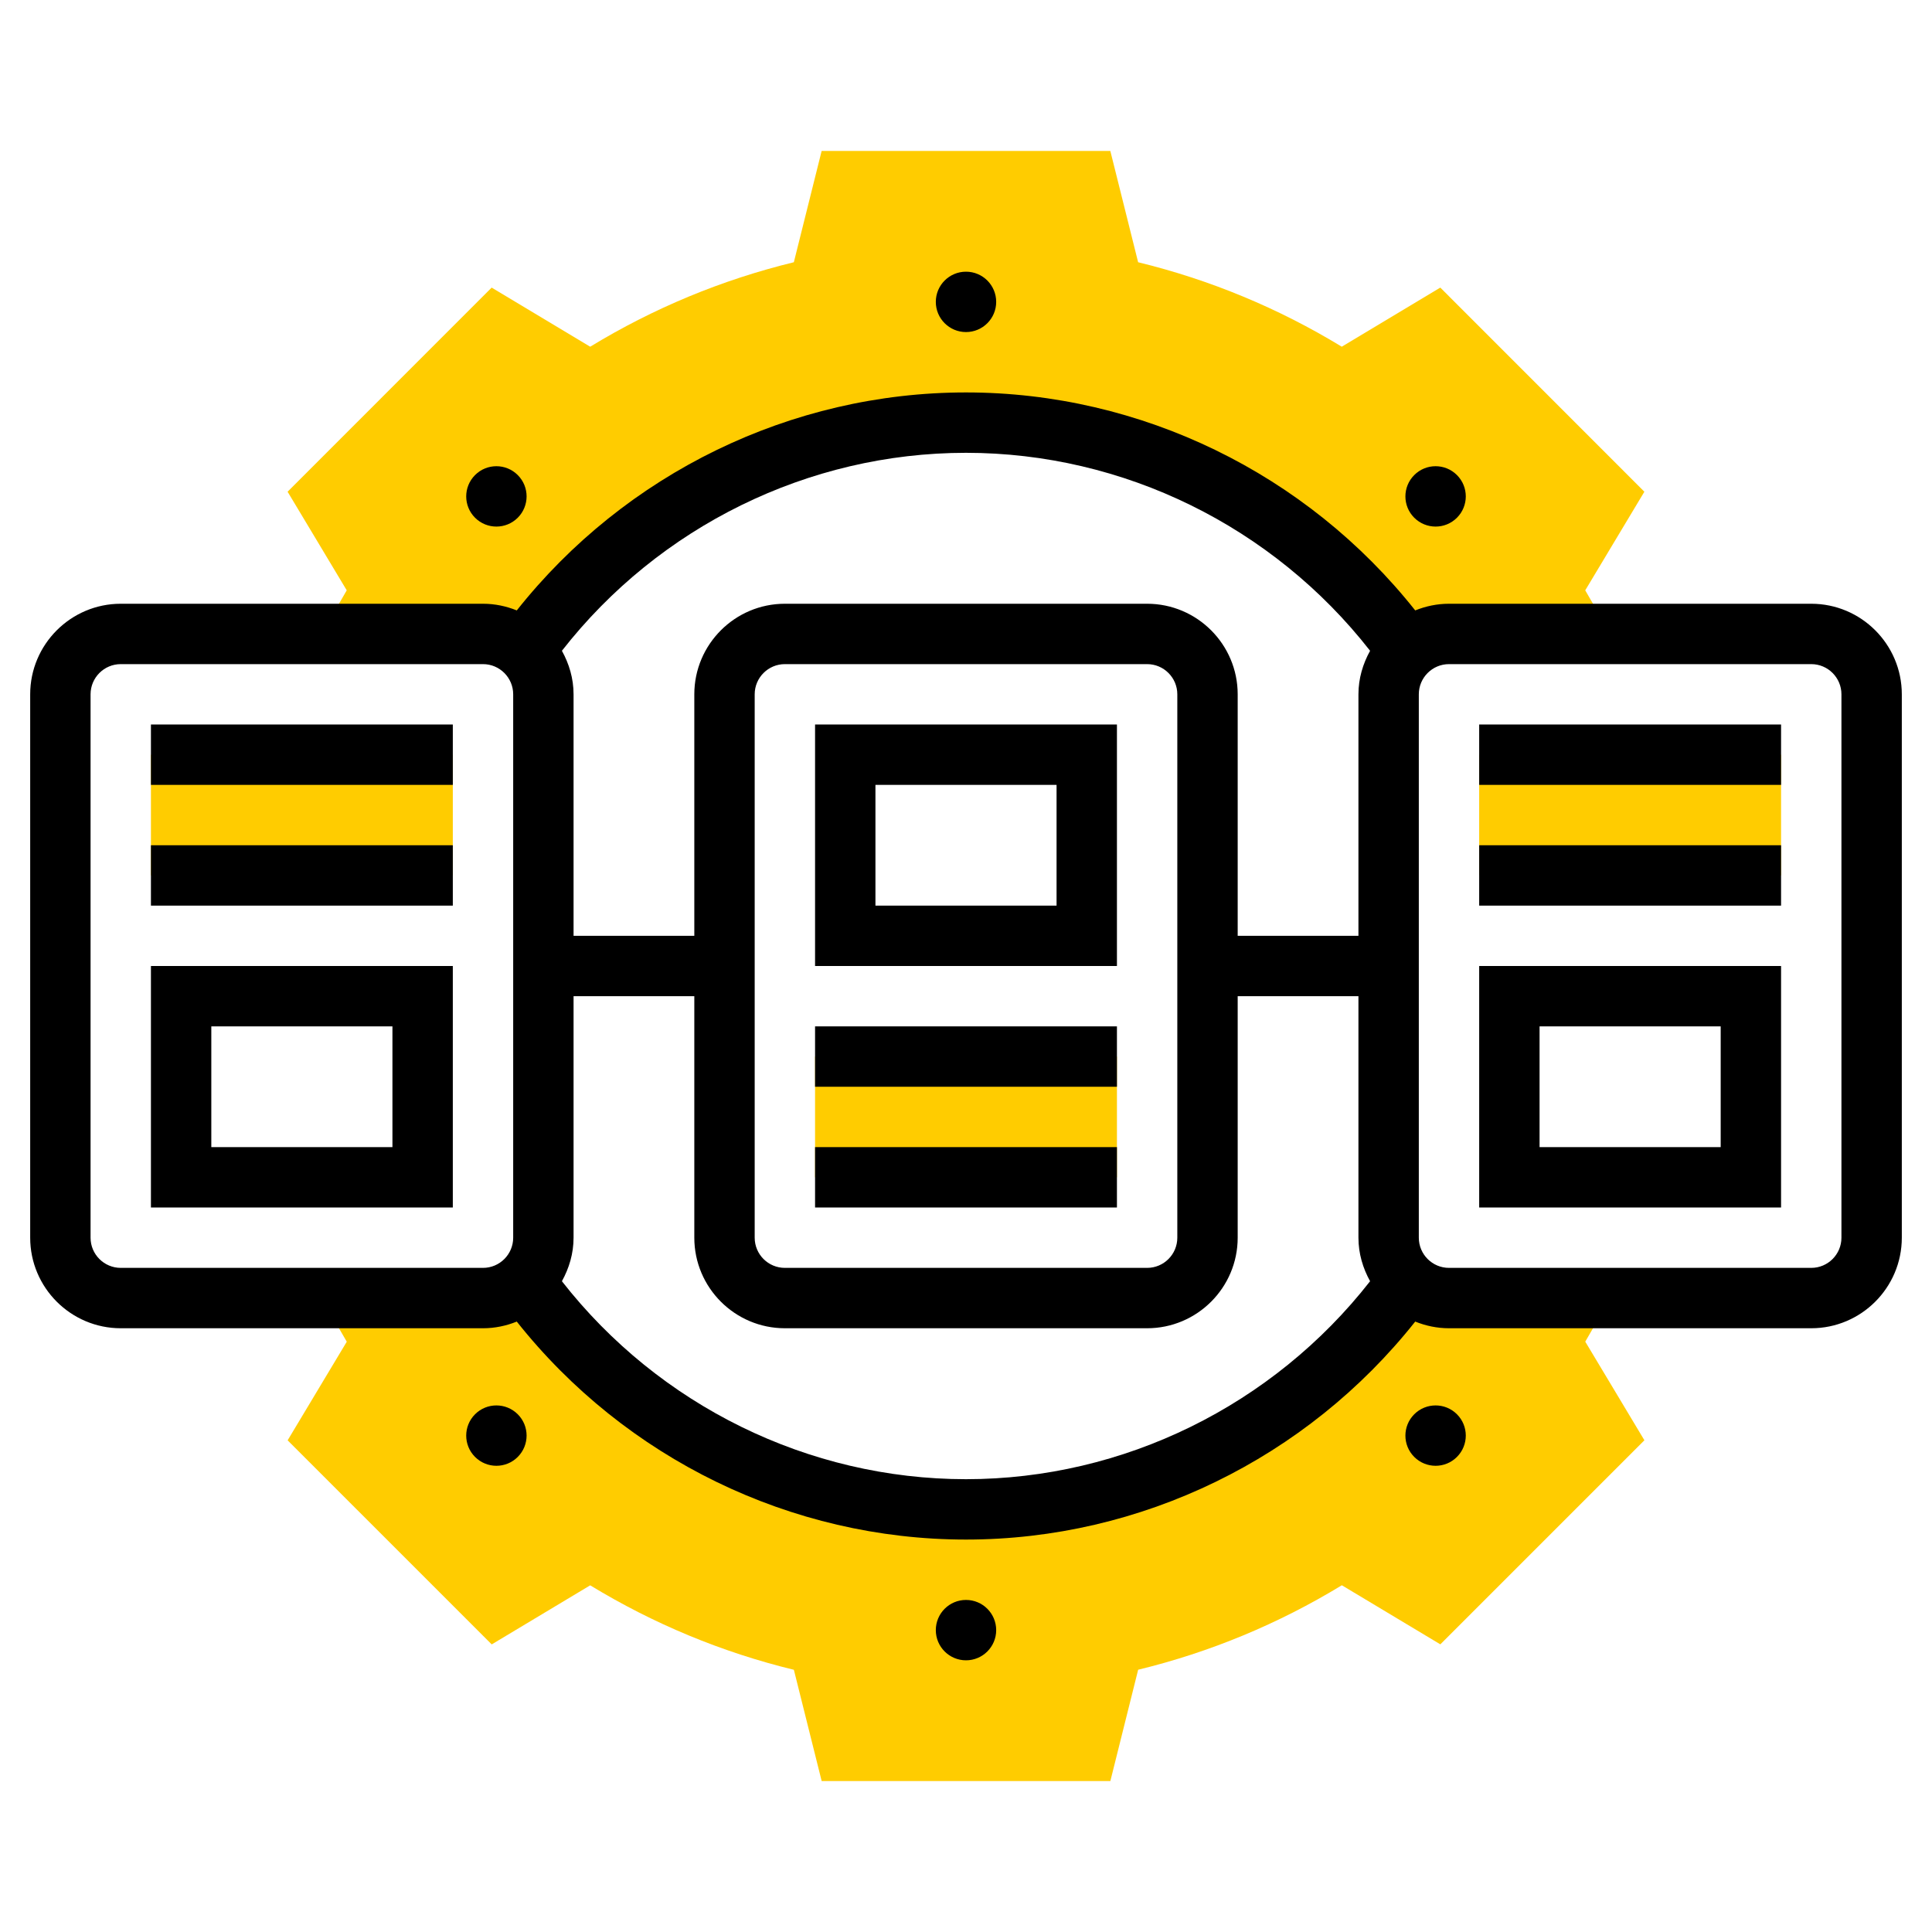 <?xml version="1.0" encoding="UTF-8"?> <svg xmlns="http://www.w3.org/2000/svg" xmlns:xlink="http://www.w3.org/1999/xlink" xmlns:svgjs="http://svgjs.com/svgjs" version="1.1" width="512" height="512" x="0" y="0" viewBox="0 0 64 64" style="enable-background:new 0 0 512 512" xml:space="preserve" class=""><g><g xmlns="http://www.w3.org/2000/svg"><g><g><path d="m53.06 43.479.122-.225v-.254h-5.182c-.53 0-1.008-.21-1.366-.546-3.265 4.562-8.596 7.546-14.634 7.546s-11.369-2.984-14.634-7.546c-.358.336-.836.546-1.366.546h-5.182v.255l.122.225c.178.325.358.648.547.966l-1.959 3.267 6.76 6.76 3.263-1.957c2.103 1.28 4.367 2.219 6.747 2.798l.921 3.686h9.563l.921-3.688c2.38-.579 4.645-1.518 6.747-2.798l3.263 1.957 6.76-6.76-1.959-3.267c.187-.316.368-.639.546-.965z" fill="#ffcc00" data-original="#f0bc5e" style=""></path></g><g><path d="m10.94 20.521-.122.224v.255h5.182c.53 0 1.008.21 1.366.546 3.265-4.562 8.596-7.546 14.634-7.546s11.369 2.984 14.634 7.546c.358-.336.836-.546 1.366-.546h5.182v-.255l-.122-.224c-.178-.325-.358-.648-.547-.966l1.959-3.266-6.76-6.762-3.264 1.958c-2.101-1.279-4.365-2.218-6.746-2.798l-.921-3.687h-9.563l-.921 3.687c-2.381.58-4.646 1.519-6.746 2.798l-3.264-1.958-6.76 6.762 1.959 3.266c-.187.317-.368.64-.546.966z" fill="#ffcc00" data-original="#f0bc5e" style=""></path></g></g><g><path d="m27 35h10v4h-10z" fill="#ffcc00" data-original="#f0bc5e" style=""></path></g><g><path d="m5 25h10v4h-10z" fill="#ffcc00" data-original="#f0bc5e" style=""></path></g><g><path d="m49 25h10v4h-10z" fill="#ffcc00" data-original="#f0bc5e" style=""></path></g><g><path d="m27 32h10v-8h-10zm2-6h6v4h-6z" fill="#000000" data-original="#000000" style=""></path><path d="m27 34h10v2h-10z" fill="#000000" data-original="#000000" style=""></path><path d="m27 38h10v2h-10z" fill="#000000" data-original="#000000" style=""></path><path d="m49 40h10v-8h-10zm2-6h6v4h-6z" fill="#000000" data-original="#000000" style=""></path><path d="m49 28h10v2h-10z" fill="#000000" data-original="#000000" style=""></path><path d="m49 24h10v2h-10z" fill="#000000" data-original="#000000" style=""></path><path d="m5 40h10v-8h-10zm2-6h6v4h-6z" fill="#000000" data-original="#000000" style=""></path><path d="m5 28h10v2h-10z" fill="#000000" data-original="#000000" style=""></path><path d="m5 24h10v2h-10z" fill="#000000" data-original="#000000" style=""></path><circle cx="32" cy="10" r="1" fill="#000000" data-original="#000000" style=""></circle><path d="m17.151 17.151c.391-.391.391-1.024 0-1.414-.391-.391-1.024-.391-1.414 0-.391.391-.391 1.024 0 1.414.39.39 1.023.39 1.414 0z" fill="#000000" data-original="#000000" style=""></path><path d="m15.737 46.849c-.391.391-.391 1.024 0 1.414.391.391 1.024.391 1.414 0 .391-.391.391-1.024 0-1.414s-1.024-.39-1.414 0z" fill="#000000" data-original="#000000" style=""></path><circle cx="32" cy="54" r="1" fill="#000000" data-original="#000000" style=""></circle><path d="m46.849 46.849c-.391.391-.391 1.024 0 1.414.391.391 1.024.391 1.414 0 .391-.391.391-1.024 0-1.414-.39-.39-1.023-.39-1.414 0z" fill="#000000" data-original="#000000" style=""></path><path d="m48.263 17.151c.391-.391.391-1.024 0-1.414-.391-.391-1.024-.391-1.414 0-.391.391-.391 1.024 0 1.414s1.024.39 1.414 0z" fill="#000000" data-original="#000000" style=""></path><path d="m60 20h-12c-.396 0-.772.081-1.119.221-3.595-4.536-9.087-7.221-14.881-7.221s-11.286 2.685-14.881 7.221c-.347-.14-.723-.221-1.119-.221h-12c-1.654 0-3 1.346-3 3v18c0 1.654 1.346 3 3 3h12c.396 0 .772-.081 1.119-.221 3.595 4.535 9.087 7.221 14.881 7.221s11.286-2.686 14.881-7.221c.347.14.723.221 1.119.221h12c1.654 0 3-1.346 3-3v-18c0-1.654-1.346-3-3-3zm-28-5c5.221 0 10.17 2.441 13.386 6.558-.238.43-.386.917-.386 1.442v8h-4v-8c0-1.654-1.346-3-3-3h-12c-1.654 0-3 1.346-3 3v8h-4v-8c0-.525-.148-1.012-.386-1.442 3.216-4.117 8.165-6.558 13.386-6.558zm7 8v18c0 .552-.448 1-1 1h-12c-.552 0-1-.448-1-1v-18c0-.551.448-1 1-1h12c.552 0 1 .449 1 1zm-35 19c-.552 0-1-.448-1-1v-18c0-.551.448-1 1-1h12c.552 0 1 .449 1 1v18c0 .552-.448 1-1 1zm28 7c-5.221 0-10.17-2.442-13.386-6.558.238-.43.386-.917.386-1.442v-8h4v8c0 1.654 1.346 3 3 3h12c1.654 0 3-1.346 3-3v-8h4v8c0 .525.148 1.012.386 1.442-3.216 4.116-8.165 6.558-13.386 6.558zm29-8c0 .552-.448 1-1 1h-12c-.552 0-1-.448-1-1v-18c0-.551.448-1 1-1h12c.552 0 1 .449 1 1z" fill="#000000" data-original="#000000" style=""></path></g></g></g></svg> 